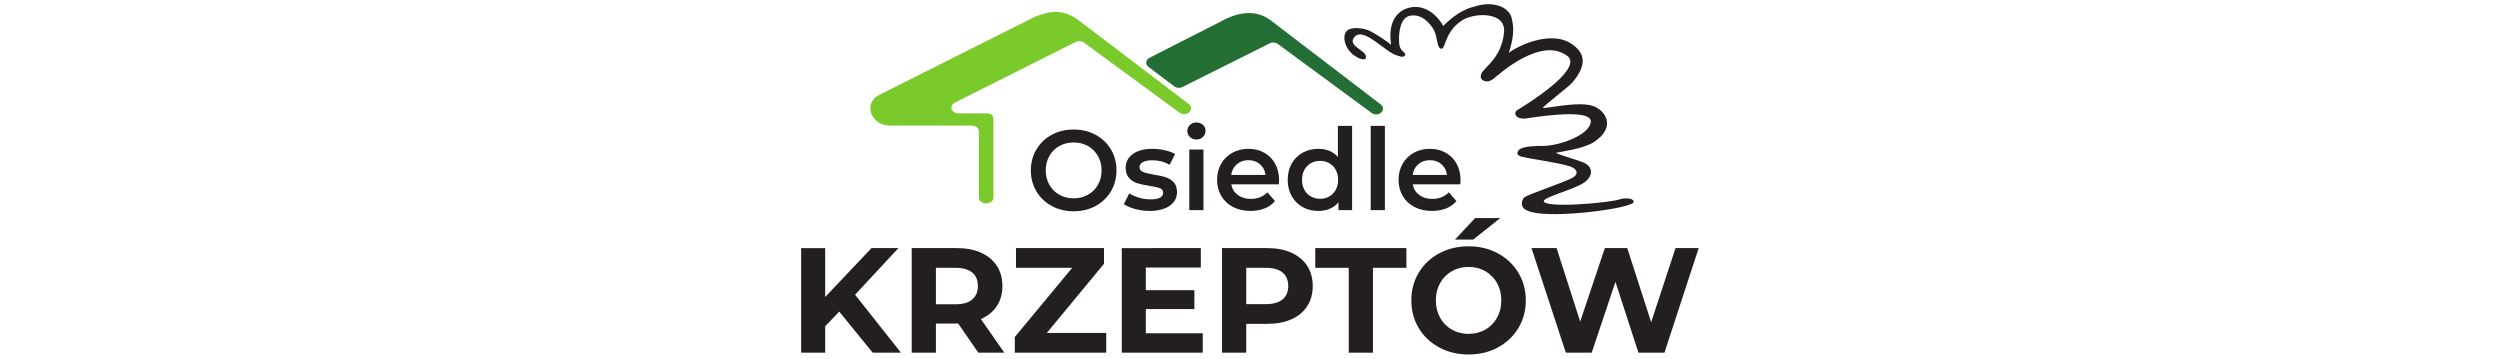 <?xml version="1.0" encoding="UTF-8" standalone="no"?>
<svg
   xmlns:dc="http://purl.org/dc/elements/1.1/"
   xmlns:cc="http://creativecommons.org/ns#"
   xmlns:rdf="http://www.w3.org/1999/02/22-rdf-syntax-ns#"
   xmlns:svg="http://www.w3.org/2000/svg"
   xmlns="http://www.w3.org/2000/svg"
   xmlns:sodipodi="http://sodipodi.sourceforge.net/DTD/sodipodi-0.dtd"
   xmlns:inkscape="http://www.inkscape.org/namespaces/inkscape"
   version="1.1"
   id="Warstwa_1"
   x="0px"
   y="0px"
   viewBox="0 0 315.1 45.2"
   style="enable-background:new 0 0 315.1 45.2;"
   xml:space="preserve"
   sodipodi:docname="logoKrzeptow.svg"
   inkscape:version="1.0.1 (3bc2e813f5, 2020-09-07)"><defs
   id="defs1368"><clipPath
     clipPathUnits="userSpaceOnUse"
     id="clipPath1949"><path
       d="M 0,101.789 H 250.285 V 0 H 0 Z"
       id="path1947" /></clipPath></defs><sodipodi:namedview
   pagecolor="#ffffff"
   bordercolor="#666666"
   borderopacity="1"
   objecttolerance="10"
   gridtolerance="10"
   guidetolerance="10"
   inkscape:pageopacity="0"
   inkscape:pageshadow="2"
   inkscape:window-width="1920"
   inkscape:window-height="1057"
   id="namedview1366"
   showgrid="false"
   inkscape:zoom="3.5163439"
   inkscape:cx="157.55"
   inkscape:cy="22.6"
   inkscape:window-x="-8"
   inkscape:window-y="-8"
   inkscape:window-maximized="1"
   inkscape:current-layer="Warstwa_1" />
<style
   type="text/css"
   id="style1309">
	.st0{clip-path:url(#SVGID_2_);}
	.st1{clip-path:url(#SVGID_4_);fill:#1D1D1B;}
	.st2{clip-path:url(#SVGID_4_);fill:#F9B233;}
	.st3{clip-path:url(#SVGID_4_);fill:#3B70B7;}
</style>

<g
   id="g1945"
   clip-path="url(#clipPath1949)"
   transform="matrix(0.465,0,0,-0.465,99.347,46.271)"><g
     id="g1951"
     transform="translate(81.248,46.719)"><path
       d="m 0,0 c 1.148,0.646 2.052,1.549 2.708,2.708 0.657,1.16 0.985,2.458 0.985,3.894 0,1.436 -0.328,2.734 -0.985,3.894 -0.656,1.159 -1.56,2.062 -2.708,2.709 -1.149,0.646 -2.442,0.969 -3.879,0.969 -1.436,0 -2.728,-0.323 -3.878,-0.969 -1.149,-0.647 -2.052,-1.55 -2.709,-2.709 -0.656,-1.16 -0.984,-2.458 -0.984,-3.894 0,-1.436 0.328,-2.734 0.984,-3.894 0.657,-1.159 1.56,-2.062 2.709,-2.708 1.15,-0.646 2.442,-0.97 3.878,-0.97 1.437,0 2.73,0.324 3.879,0.97 m -9.819,-3.047 c -1.765,0.954 -3.15,2.277 -4.156,3.97 -1.005,1.693 -1.507,3.586 -1.507,5.679 0,2.093 0.502,3.986 1.507,5.679 1.006,1.693 2.391,3.016 4.156,3.97 1.764,0.955 3.745,1.432 5.94,1.432 2.196,0 4.176,-0.477 5.941,-1.432 1.764,-0.954 3.15,-2.272 4.156,-3.955 C 7.223,10.614 7.726,8.715 7.726,6.602 7.726,4.488 7.223,2.59 6.218,0.908 5.212,-0.775 3.826,-2.093 2.062,-3.047 0.297,-4.001 -1.683,-4.479 -3.879,-4.479 c -2.195,0 -4.176,0.478 -5.94,1.432"
       style="fill:#231f20;fill-opacity:1;fill-rule:nonzero;stroke:none"
       id="path1953" /></g><g
     id="g1955"
     transform="translate(94.021,42.855)"><path
       d="m 0,0 c -1.272,0.349 -2.288,0.79 -3.047,1.324 l 1.478,2.924 C -0.831,3.755 0.057,3.36 1.093,3.063 2.129,2.765 3.149,2.617 4.155,2.617 c 2.298,0 3.448,0.605 3.448,1.816 0,0.574 -0.292,0.974 -0.877,1.2 C 6.141,5.858 5.202,6.074 3.909,6.279 2.555,6.484 1.452,6.72 0.601,6.987 -0.251,7.254 -0.99,7.721 -1.615,8.388 c -0.627,0.666 -0.94,1.595 -0.94,2.785 0,1.559 0.652,2.806 1.955,3.74 1.303,0.934 3.063,1.4 5.279,1.4 1.128,0 2.257,-0.128 3.385,-0.384 1.129,-0.257 2.052,-0.6 2.771,-1.032 L 9.357,11.974 c -1.395,0.82 -2.965,1.231 -4.709,1.231 -1.128,0 -1.985,-0.169 -2.57,-0.508 C 1.493,12.358 1.2,11.912 1.2,11.358 1.2,10.742 1.514,10.306 2.14,10.05 2.766,9.793 3.734,9.552 5.048,9.327 6.361,9.121 7.438,8.885 8.28,8.619 9.121,8.352 9.845,7.9 10.45,7.264 11.055,6.628 11.358,5.725 11.358,4.556 11.358,3.017 10.691,1.786 9.357,0.862 8.023,-0.062 6.207,-0.523 3.909,-0.523 2.575,-0.523 1.272,-0.349 0,0"
       style="fill:#231f20;fill-opacity:1;fill-rule:nonzero;stroke:none"
       id="path1957" /></g><path
     d="m 108.704,58.984 h 3.847 V 42.547 h -3.847 z m 0.184,3.371 c -0.473,0.441 -0.708,0.99 -0.708,1.647 0,0.656 0.235,1.205 0.708,1.646 0.472,0.441 1.057,0.662 1.754,0.662 0.697,0 1.282,-0.211 1.755,-0.631 0.472,-0.421 0.708,-0.949 0.708,-1.585 0,-0.677 -0.232,-1.247 -0.692,-1.708 -0.462,-0.462 -1.053,-0.693 -1.771,-0.693 -0.697,0 -1.282,0.22 -1.754,0.662"
     style="fill:#231f20;fill-opacity:1;fill-rule:nonzero;stroke:none"
     id="path1959" /><g
     id="g1961"
     transform="translate(121.615,54.999)"><path
       d="M 0,0 C -0.852,-0.729 -1.37,-1.698 -1.555,-2.909 H 7.771 C 7.607,-1.719 7.104,-0.754 6.264,-0.016 5.422,0.723 4.375,1.092 3.124,1.092 1.893,1.092 0.851,0.728 0,0 M 11.373,-5.464 H -1.523 c 0.225,-1.211 0.815,-2.17 1.769,-2.878 0.954,-0.707 2.139,-1.061 3.555,-1.061 1.805,0 3.294,0.594 4.464,1.785 l 2.061,-2.37 c -0.738,-0.883 -1.673,-1.55 -2.801,-2.001 -1.129,-0.451 -2.4,-0.677 -3.816,-0.677 -1.807,0 -3.397,0.359 -4.771,1.077 -1.376,0.718 -2.437,1.718 -3.186,3.001 -0.749,1.282 -1.123,2.734 -1.123,4.356 0,1.6 0.364,3.042 1.093,4.324 0.727,1.283 1.738,2.283 3.031,3.001 1.293,0.718 2.75,1.077 4.371,1.077 1.601,0 3.031,-0.354 4.294,-1.062 1.262,-0.707 2.247,-1.703 2.955,-2.985 0.707,-1.283 1.062,-2.766 1.062,-4.448 0,-0.267 -0.021,-0.646 -0.062,-1.139"
       style="fill:#231f20;fill-opacity:1;fill-rule:nonzero;stroke:none"
       id="path1963" /></g><g
     id="g1965"
     transform="translate(146.654,46.257)"><path
       d="M 0,0 C 0.738,0.42 1.323,1.021 1.754,1.801 2.185,2.58 2.4,3.483 2.4,4.509 2.4,5.535 2.185,6.438 1.754,7.218 1.323,7.998 0.738,8.598 0,9.019 c -0.739,0.42 -1.57,0.63 -2.493,0.63 -0.924,0 -1.755,-0.21 -2.493,-0.63 -0.74,-0.421 -1.325,-1.021 -1.755,-1.801 -0.431,-0.78 -0.647,-1.683 -0.647,-2.709 0,-1.026 0.216,-1.929 0.647,-2.708 0.43,-0.78 1.015,-1.381 1.755,-1.801 0.738,-0.421 1.569,-0.631 2.493,-0.631 0.923,0 1.754,0.21 2.493,0.631 M 6.187,19.13 V -3.709 H 2.493 v 2.124 C 1.856,-2.365 1.071,-2.95 0.138,-3.34 c -0.934,-0.389 -1.965,-0.584 -3.093,-0.584 -1.581,0 -3.001,0.348 -4.264,1.046 -1.261,0.697 -2.252,1.688 -2.969,2.97 -0.719,1.283 -1.078,2.755 -1.078,4.417 0,1.662 0.359,3.129 1.078,4.402 0.717,1.272 1.708,2.257 2.969,2.955 1.263,0.697 2.683,1.046 4.264,1.046 1.087,0 2.082,-0.184 2.985,-0.554 0.903,-0.369 1.672,-0.923 2.309,-1.662 v 8.434 z"
       style="fill:#231f20;fill-opacity:1;fill-rule:nonzero;stroke:none"
       id="path1967" /></g><path
     d="m 157.888,65.387 h 3.847 V 42.548 h -3.847 z"
     style="fill:#231f20;fill-opacity:1;fill-rule:nonzero;stroke:none"
     id="path1969" /><g
     id="g1971"
     transform="translate(170.799,54.999)"><path
       d="M 0,0 C -0.852,-0.729 -1.37,-1.698 -1.555,-2.909 H 7.771 C 7.607,-1.719 7.104,-0.754 6.264,-0.016 5.422,0.723 4.375,1.092 3.124,1.092 1.893,1.092 0.851,0.728 0,0 M 11.373,-5.464 H -1.523 c 0.225,-1.211 0.815,-2.17 1.769,-2.878 0.954,-0.707 2.139,-1.061 3.555,-1.061 1.805,0 3.294,0.594 4.464,1.785 l 2.061,-2.37 c -0.738,-0.883 -1.673,-1.55 -2.801,-2.001 -1.129,-0.451 -2.4,-0.677 -3.816,-0.677 -1.807,0 -3.397,0.359 -4.771,1.077 -1.376,0.718 -2.437,1.718 -3.186,3.001 -0.749,1.282 -1.123,2.734 -1.123,4.356 0,1.6 0.364,3.042 1.093,4.324 0.727,1.283 1.738,2.283 3.031,3.001 1.293,0.718 2.75,1.077 4.371,1.077 1.601,0 3.031,-0.354 4.294,-1.062 1.262,-0.707 2.247,-1.703 2.955,-2.985 0.707,-1.283 1.062,-2.766 1.062,-4.448 0,-0.267 -0.021,-0.646 -0.062,-1.139"
       style="fill:#231f20;fill-opacity:1;fill-rule:nonzero;stroke:none"
       id="path1973" /></g><g
     id="g1975"
     transform="translate(13.829,15.048)"><path
       d="m 0,0 -3.808,-3.969 v -7.169 h -6.52 v 28.35 h 6.52 V 3.969 L 8.747,17.212 h 7.29 L 4.293,4.576 16.726,-11.138 H 9.071 Z"
       style="fill:#231f20;fill-opacity:1;fill-rule:nonzero;stroke:none"
       id="path1977" /></g><g
     id="g1979"
     transform="translate(49.873,25.639)"><path
       d="m 0,0 c -1.026,0.851 -2.524,1.276 -4.495,1.276 h -5.346 v -9.882 h 5.346 c 1.971,0 3.469,0.432 4.495,1.296 1.026,0.864 1.539,2.079 1.539,3.645 C 1.539,-2.072 1.026,-0.85 0,0 m 1.661,-21.728 -5.468,7.897 h -0.324 -5.71 v -7.897 h -6.561 V 6.622 H -4.131 C -1.62,6.622 0.561,6.203 2.41,5.367 4.259,4.529 5.684,3.341 6.683,1.802 7.682,0.264 8.182,-1.559 8.182,-3.665 c 0,-2.106 -0.507,-3.922 -1.52,-5.447 -1.012,-1.526 -2.45,-2.693 -4.312,-3.504 l 6.358,-9.112 z"
       style="fill:#231f20;fill-opacity:1;fill-rule:nonzero;stroke:none"
       id="path1981" /></g><g
     id="g1983"
     transform="translate(86.202,9.256)"><path
       d="m 0,0 v -5.346 h -24.786 v 4.253 l 15.552,18.751 h -15.228 v 5.346 H -0.607 V 18.752 L -16.119,0 Z"
       style="fill:#231f20;fill-opacity:1;fill-rule:nonzero;stroke:none"
       id="path1985" /></g><g
     id="g1987"
     transform="translate(112.364,9.175)"><path
       d="m 0,0 v -5.265 h -21.951 v 28.35 H -0.526 V 17.82 H -15.431 V 11.665 H -2.268 V 6.562 H -15.431 V 0 Z"
       style="fill:#231f20;fill-opacity:1;fill-rule:nonzero;stroke:none"
       id="path1989" /></g><g
     id="g1991"
     transform="translate(133.99,18.349)"><path
       d="M 0,0 C 1.026,0.85 1.539,2.058 1.539,3.625 1.539,5.217 1.026,6.439 0,7.29 -1.026,8.14 -2.524,8.565 -4.495,8.565 h -5.346 v -9.841 h 5.346 C -2.524,-1.276 -1.026,-0.851 0,0 M 2.41,12.656 C 4.259,11.819 5.684,10.631 6.683,9.092 7.682,7.553 8.182,5.73 8.182,3.625 8.182,1.545 7.682,-0.271 6.683,-1.822 5.684,-3.376 4.259,-4.563 2.41,-5.387 0.561,-6.211 -1.62,-6.622 -4.131,-6.622 h -5.71 v -7.816 h -6.561 v 28.35 h 12.271 c 2.511,0 4.692,-0.419 6.541,-1.256"
       style="fill:#231f20;fill-opacity:1;fill-rule:nonzero;stroke:none"
       id="path1993" /></g><g
     id="g1995"
     transform="translate(151.932,26.915)"><path
       d="M 0,0 H -9.072 V 5.346 H 15.633 V 0 H 6.561 V -23.004 H 0 Z"
       style="fill:#231f20;fill-opacity:1;fill-rule:nonzero;stroke:none"
       id="path1997" /></g><g
     id="g1999"
     transform="translate(186.195,40.401)"><path
       d="m 0,0 h 6.804 l -7.33,-5.832 h -4.942 z m 2.754,-30.234 c 1.35,0.77 2.41,1.843 3.18,3.22 0.769,1.377 1.154,2.943 1.154,4.698 0,1.755 -0.385,3.321 -1.154,4.698 -0.77,1.377 -1.83,2.451 -3.18,3.22 -1.351,0.77 -2.862,1.154 -4.536,1.154 -1.674,0 -3.186,-0.384 -4.536,-1.154 -1.351,-0.769 -2.41,-1.843 -3.179,-3.22 -0.77,-1.377 -1.154,-2.943 -1.154,-4.698 0,-1.755 0.384,-3.321 1.154,-4.698 0.769,-1.377 1.828,-2.45 3.179,-3.22 1.35,-0.769 2.862,-1.154 4.536,-1.154 1.674,0 3.185,0.385 4.536,1.154 M -9.74,-35.073 c -2.364,1.269 -4.212,3.017 -5.549,5.244 -1.336,2.228 -2.005,4.732 -2.005,7.513 0,2.781 0.669,5.286 2.005,7.513 1.337,2.227 3.185,3.975 5.549,5.245 2.362,1.268 5.014,1.903 7.958,1.903 2.942,0 5.589,-0.635 7.938,-1.903 2.349,-1.27 4.198,-3.018 5.548,-5.245 1.351,-2.227 2.025,-4.732 2.025,-7.513 0,-2.781 -0.674,-5.285 -2.025,-7.513 -1.35,-2.227 -3.199,-3.975 -5.548,-5.244 -2.349,-1.269 -4.996,-1.904 -7.938,-1.904 -2.944,0 -5.596,0.635 -7.958,1.904"
       style="fill:#231f20;fill-opacity:1;fill-rule:nonzero;stroke:none"
       id="path2001" /></g><g
     id="g2003"
     transform="translate(246.784,32.261)"><path
       d="m 0,0 -9.275,-28.35 h -7.047 l -6.237,19.197 -6.439,-19.197 h -7.007 L -45.32,0 h 6.804 L -32.117,-19.926 -25.435,0 h 6.076 L -12.88,-20.088 -6.278,0 Z"
       style="fill:#231f20;fill-opacity:1;fill-rule:nonzero;stroke:none"
       id="path2005" /></g><g
     id="g2007"
     transform="translate(177.548,92.481)"><path
       d="m 0,0 c 2.351,2.338 5.134,4.479 8.536,5.278 4.996,1.602 9.461,-0.13 10.053,-3.364 0.632,-2.431 0.502,-5.24 -0.819,-9.204 2.277,1.777 11.846,6.607 17.586,2.005 3.064,-2.296 3.607,-5.444 -0.455,-10.161 -1.497,-1.509 -7.212,-5.86 -7.837,-6.652 -1.093,-0.865 10.343,2.233 14.261,0.092 3,-1.504 5.285,-5.705 -0.497,-9.47 -2.92,-1.921 -9.324,-2.646 -10.301,-2.923 1.035,-0.669 6.527,-2.025 8.106,-2.939 2.282,-1.435 1.5,-3.638 -0.133,-4.898 -2.369,-1.914 -11.121,-4.096 -11.253,-5.195 -0.232,-2.06 17.92,-0.607 21.019,0.547 3.341,0.608 4.244,-1.004 2.43,-1.458 -3.645,-1.625 -22.538,-3.949 -27.641,-1.822 -2.734,0.918 -1.62,3.366 -0.957,3.781 1.403,0.878 10.434,3.919 12.801,5.14 1.825,0.966 1.642,2.378 -0.499,3.153 -3.534,1.139 -9.523,1.777 -13.412,2.712 -1.487,0.523 -0.876,1.653 0.016,2.117 1.25,0.651 4.416,0.776 5.878,0.729 4.556,-0.045 12.958,3.03 13.122,6.607 0.074,3.999 -17.8,0.754 -18.025,0.775 -0.86,0.083 -1.809,0.088 -2.292,0.914 -0.542,0.924 0.32,1.397 0.928,1.768 1.735,1.057 16.883,10.348 13.283,14.13 -7.29,5.969 -19.292,-5.251 -20.249,-5.968 -0.656,-0.491 -1.504,-0.949 -2.488,-0.619 -1.019,0.341 -1.246,1.091 -0.752,2.132 0.736,1.55 5.31,4.136 6.039,10.789 0.866,6.287 -8.794,5.558 -11.622,3.308 -4.553,-3.081 -4.16,-7.723 -5.385,-7.48 -1.266,0.252 -0.854,2.941 -2.084,5.31 -1.913,3.008 -4.238,4.11 -6.47,3.609 -3.098,-0.729 -3.098,-6.57 -2.709,-8.242 0.456,-1.503 1.924,-1.89 1.479,-2.474 -0.52,-0.684 -1.184,-0.319 -2.238,-0.018 -3.184,0.884 -9.152,8.037 -11.567,4.893 -1.823,-2.278 3.144,-3.554 3.175,-5.114 0.287,-1.447 -1.875,-0.724 -2.676,-0.085 -2.969,1.645 -3.916,5.518 -2.492,6.95 1.224,1.233 4.686,0.743 6.184,0.026 1.659,-0.794 5.328,-3.23 5.832,-3.827 -0.673,4.162 0.181,8.638 4.511,9.978 C -5.921,5.972 -2.232,3.918 0,0"
       style="fill:#231f20;fill-opacity:1;fill-rule:nonzero;stroke:none"
       id="path2009" /></g><g
     id="g2011"
     transform="translate(51.688,45.955)"><path
       d="m 0,0 v 17.924 c 0,0.869 -0.842,1.575 -1.88,1.575 h -22.366 c -5.103,0.203 -7.024,5.895 -3.037,8.185 1.397,0.758 40.421,20.289 42.448,21.303 0.056,0.029 0.113,0.054 0.172,0.078 4.385,1.757 7.744,1.86 11.613,-0.951 L 56.893,25.358 c 1.274,-0.968 0.456,-2.742 -1.264,-2.742 h -0.004 c -0.456,0 -0.896,0.139 -1.239,0.39 L 28.46,42.02 c -0.613,0.45 -1.504,0.518 -2.204,0.167 L -6.527,25.747 c -1.639,-0.822 -0.941,-2.929 0.968,-2.927 3.466,0.005 7.114,0.005 7.928,-0.015 C 4.01,22.766 3.962,21.536 3.949,20.253 3.938,19.188 3.945,4.83 3.948,-0.001 3.948,-0.872 3.106,-1.575 2.067,-1.575 H 1.88 C 0.842,-1.575 0,-0.87 0,0"
       style="fill:#79ca2a;fill-opacity:1;fill-rule:nonzero;stroke:none"
       id="path2013" /></g><g
     id="g2015"
     transform="translate(97.644,81.372)"><path
       d="m 0,0 c -0.917,0.69 -0.779,1.925 0.274,2.461 l 19.055,9.706 c 6.985,3.966 11.42,2.351 14.073,0.25 l 29.579,-22.605 c 1.24,-0.948 0.439,-2.679 -1.24,-2.679 h -0.03 c -0.447,0 -0.878,0.137 -1.214,0.384 L 35.048,6.236 c -0.6,0.441 -1.471,0.508 -2.157,0.165 L 9.19,-5.461 C 8.498,-5.808 7.617,-5.736 7.018,-5.285 Z"
       style="fill:#226e34;fill-opacity:1;fill-rule:nonzero;stroke:none"
       id="path2017" /></g></g></svg>
